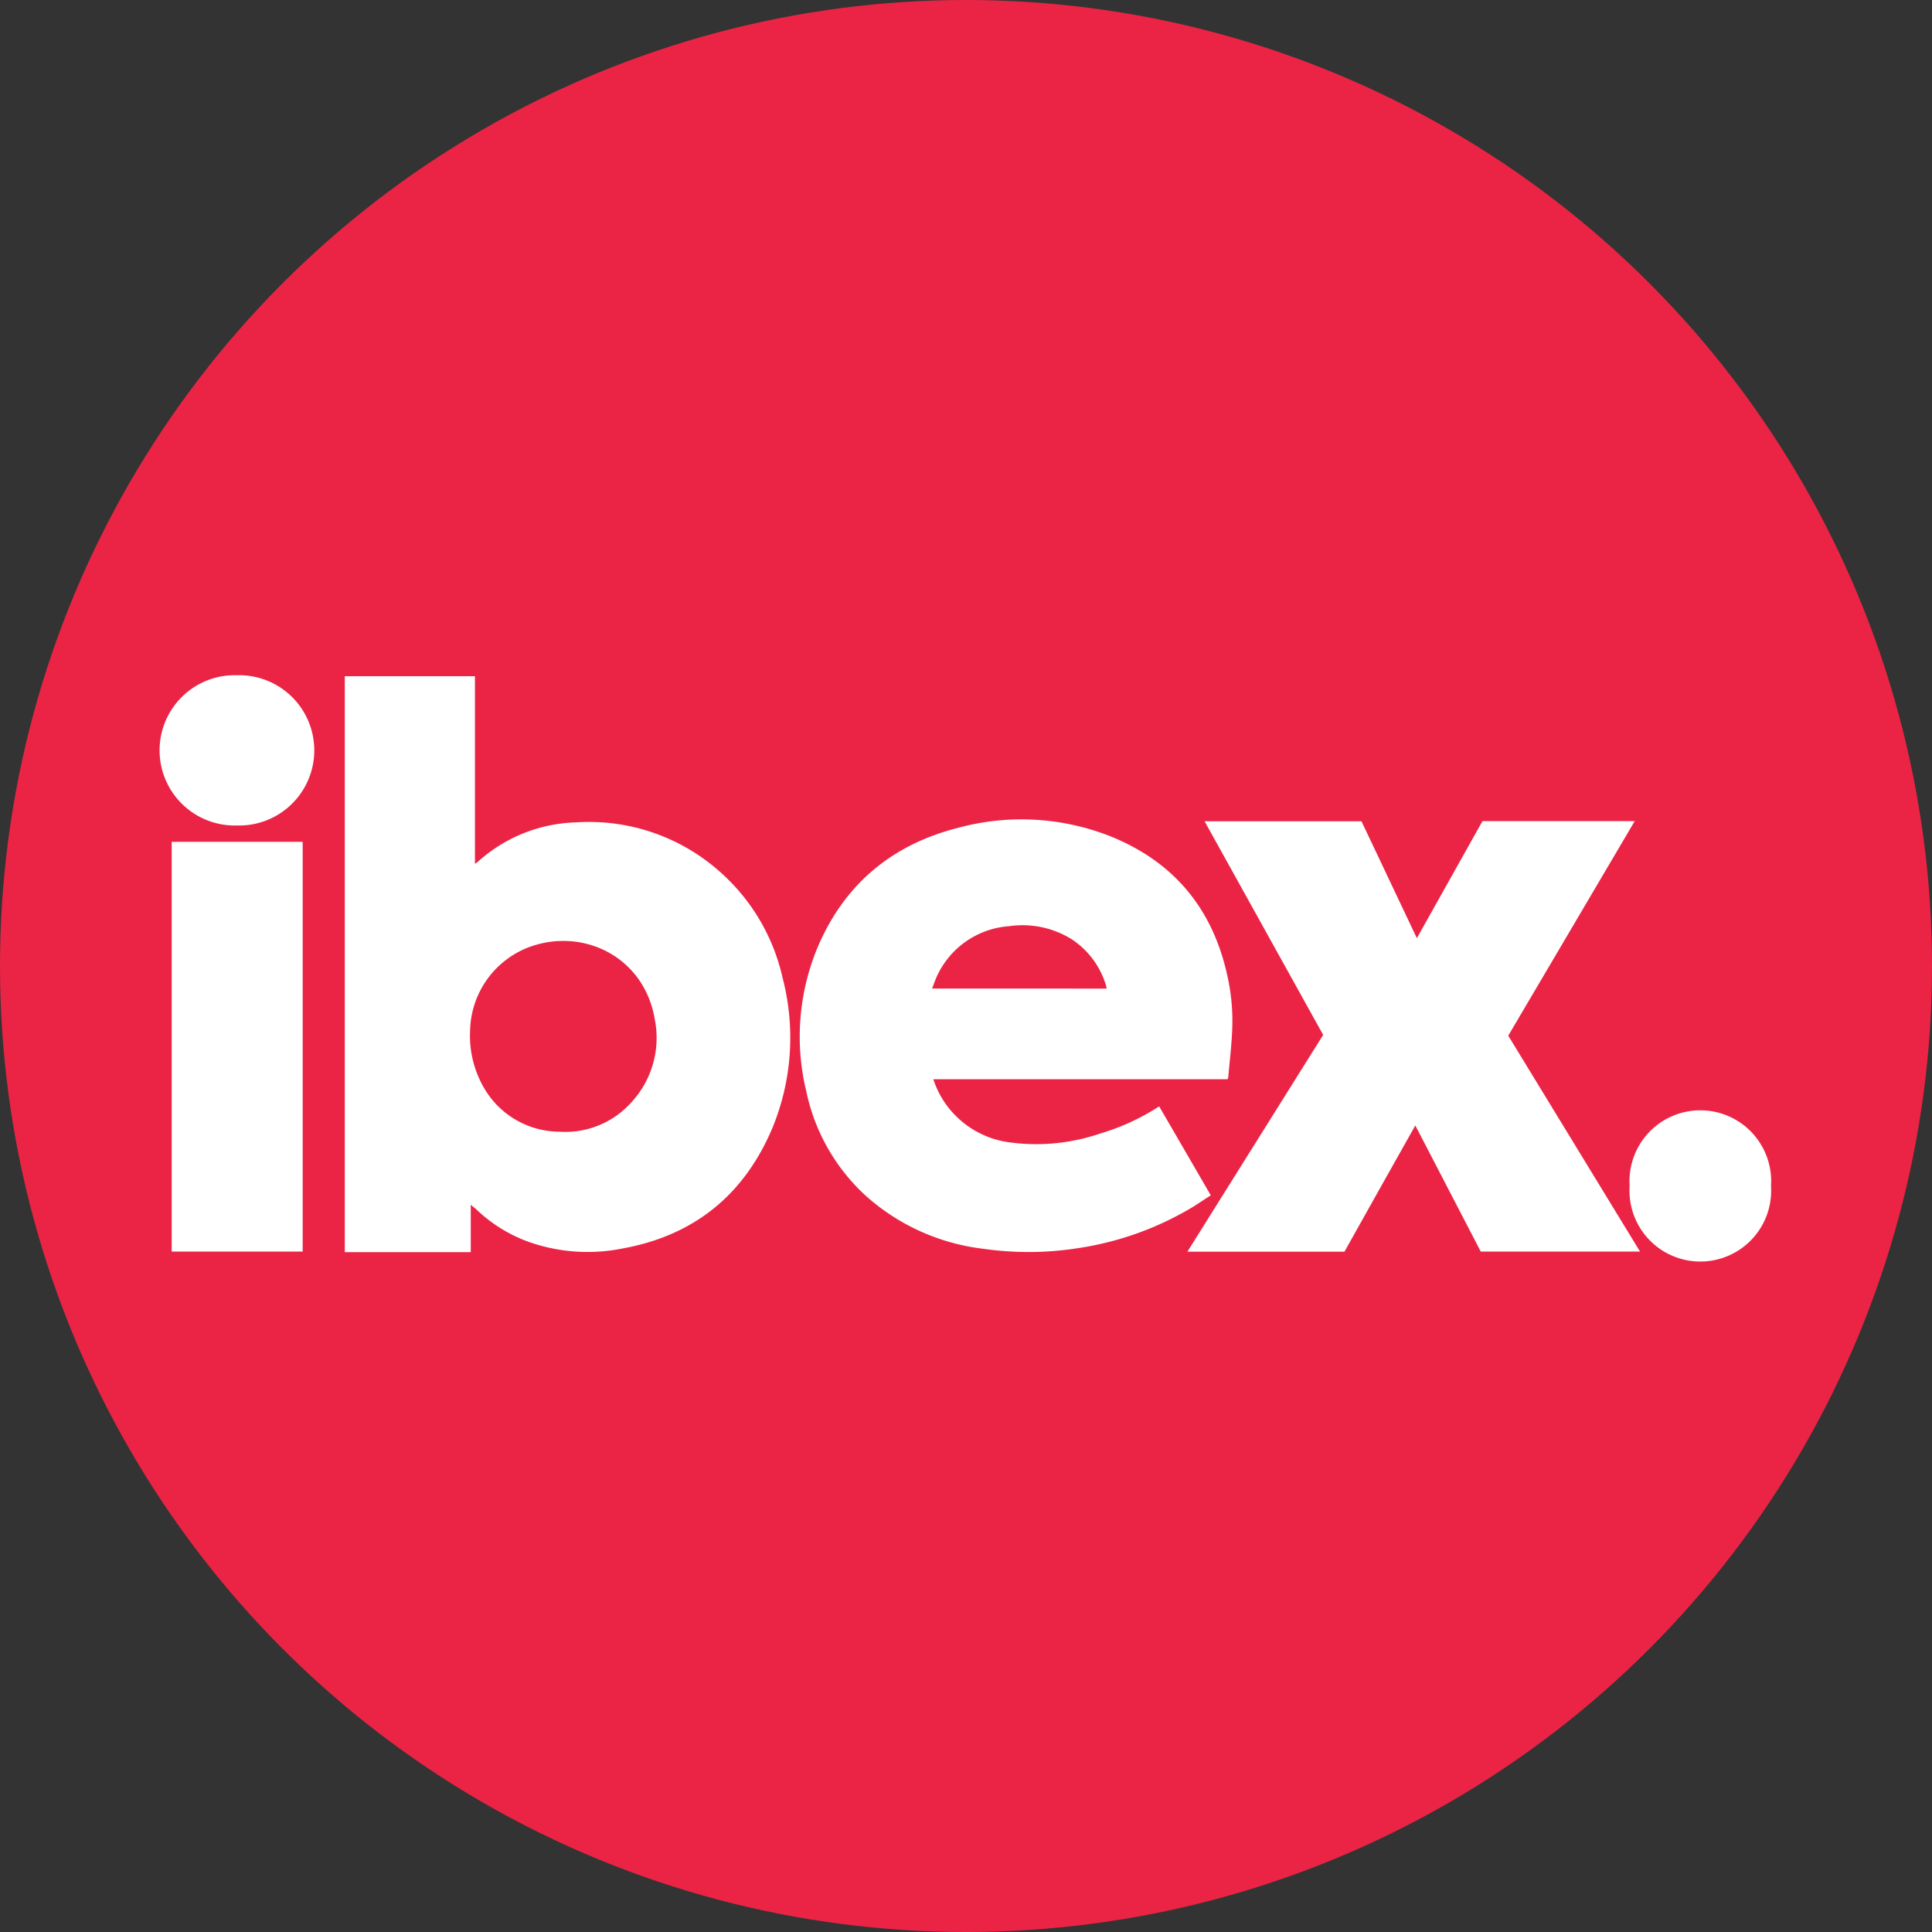<?xml version='1.0' encoding='utf-8'?>
<svg xmlns="http://www.w3.org/2000/svg" id="Layer_1" data-name="Layer 1" viewBox="0 0 300 300" width="300" height="300"><rect x="0" y="0" width="300" height="300" fill="#333333" stroke="none"/><defs><clipPath id="bz_circular_clip"><circle cx="150.0" cy="150.0" r="150.0" /></clipPath></defs><g clip-path="url(#bz_circular_clip)"><path d="M-1.5-1.5h303v303H-1.5Z" fill="#eb2445" /><path d="M73.1,187.07v7.36H53.54V105H73.75v29.14c.22-.16.35-.24.47-.34a23.71,23.71,0,0,1,15.19-6.1,30.56,30.56,0,0,1,22.29,7.59,31,31,0,0,1,9.81,16.51A36.79,36.79,0,0,1,120,175c-4.37,10.48-12.18,16.87-23.42,18.88a27.48,27.48,0,0,1-14.62-1.09,23.14,23.14,0,0,1-8-5ZM73,160a16.06,16.06,0,0,0,2.11,8.85,13.61,13.61,0,0,0,11.74,6.88A13.74,13.74,0,0,0,98.19,171a14.7,14.7,0,0,0,3.5-12.63c-1.62-9.9-11.28-14.41-19.59-11.28A14.16,14.16,0,0,0,73,160Z" fill="#fff" /><path d="M190.62,167.58H144.93a14.21,14.21,0,0,0,1.89,3.8,14.46,14.46,0,0,0,9.91,6A30.76,30.76,0,0,0,170.88,176a34.82,34.82,0,0,0,8.79-4c.09-.06.19-.1.34-.18l8,13.79c-1,.63-1.91,1.27-2.88,1.86a48.43,48.43,0,0,1-17.85,6.36,49.41,49.41,0,0,1-14.52.09,33.22,33.22,0,0,1-18.4-8.31,30.43,30.43,0,0,1-9.16-16.15,36,36,0,0,1,1.9-22.69c4.2-9.65,11.59-15.69,21.73-18.24A37.55,37.55,0,0,1,172.77,130c9.64,4,15.5,11.18,17.77,21.32a32.08,32.08,0,0,1,.81,8.16c-.08,2.6-.4,5.2-.63,7.8A1.2,1.2,0,0,1,190.62,167.58Zm-18.81-14.07a1.29,1.29,0,0,0,0-.24,13,13,0,0,0-5.44-7.45,14.44,14.44,0,0,0-9.68-2,13.36,13.36,0,0,0-11.58,8.68c-.13.33-.24.68-.38,1Z" fill="#fff" /><path d="M230.2,127.5h23.64L234.2,160.82l20.46,33.52H229.93l-10.16-19.58c-3.71,6.58-7.36,13.09-11,19.6H184.38l21.08-33.66-18.41-33.17h24.36l8.6,18.15Z" fill="#fff" /><path d="M26.66,194.34V130.72H47v63.62Z" fill="#fff" /><path d="M36.79,104.85a11.67,11.67,0,1,1,0,23.33,11.67,11.67,0,1,1,0-23.33Z" fill="#fff" /><path d="M253.05,184.15a11,11,0,1,1,21.95,0,11,11,0,1,1-21.95,0Z" fill="#fff" /></g></svg>